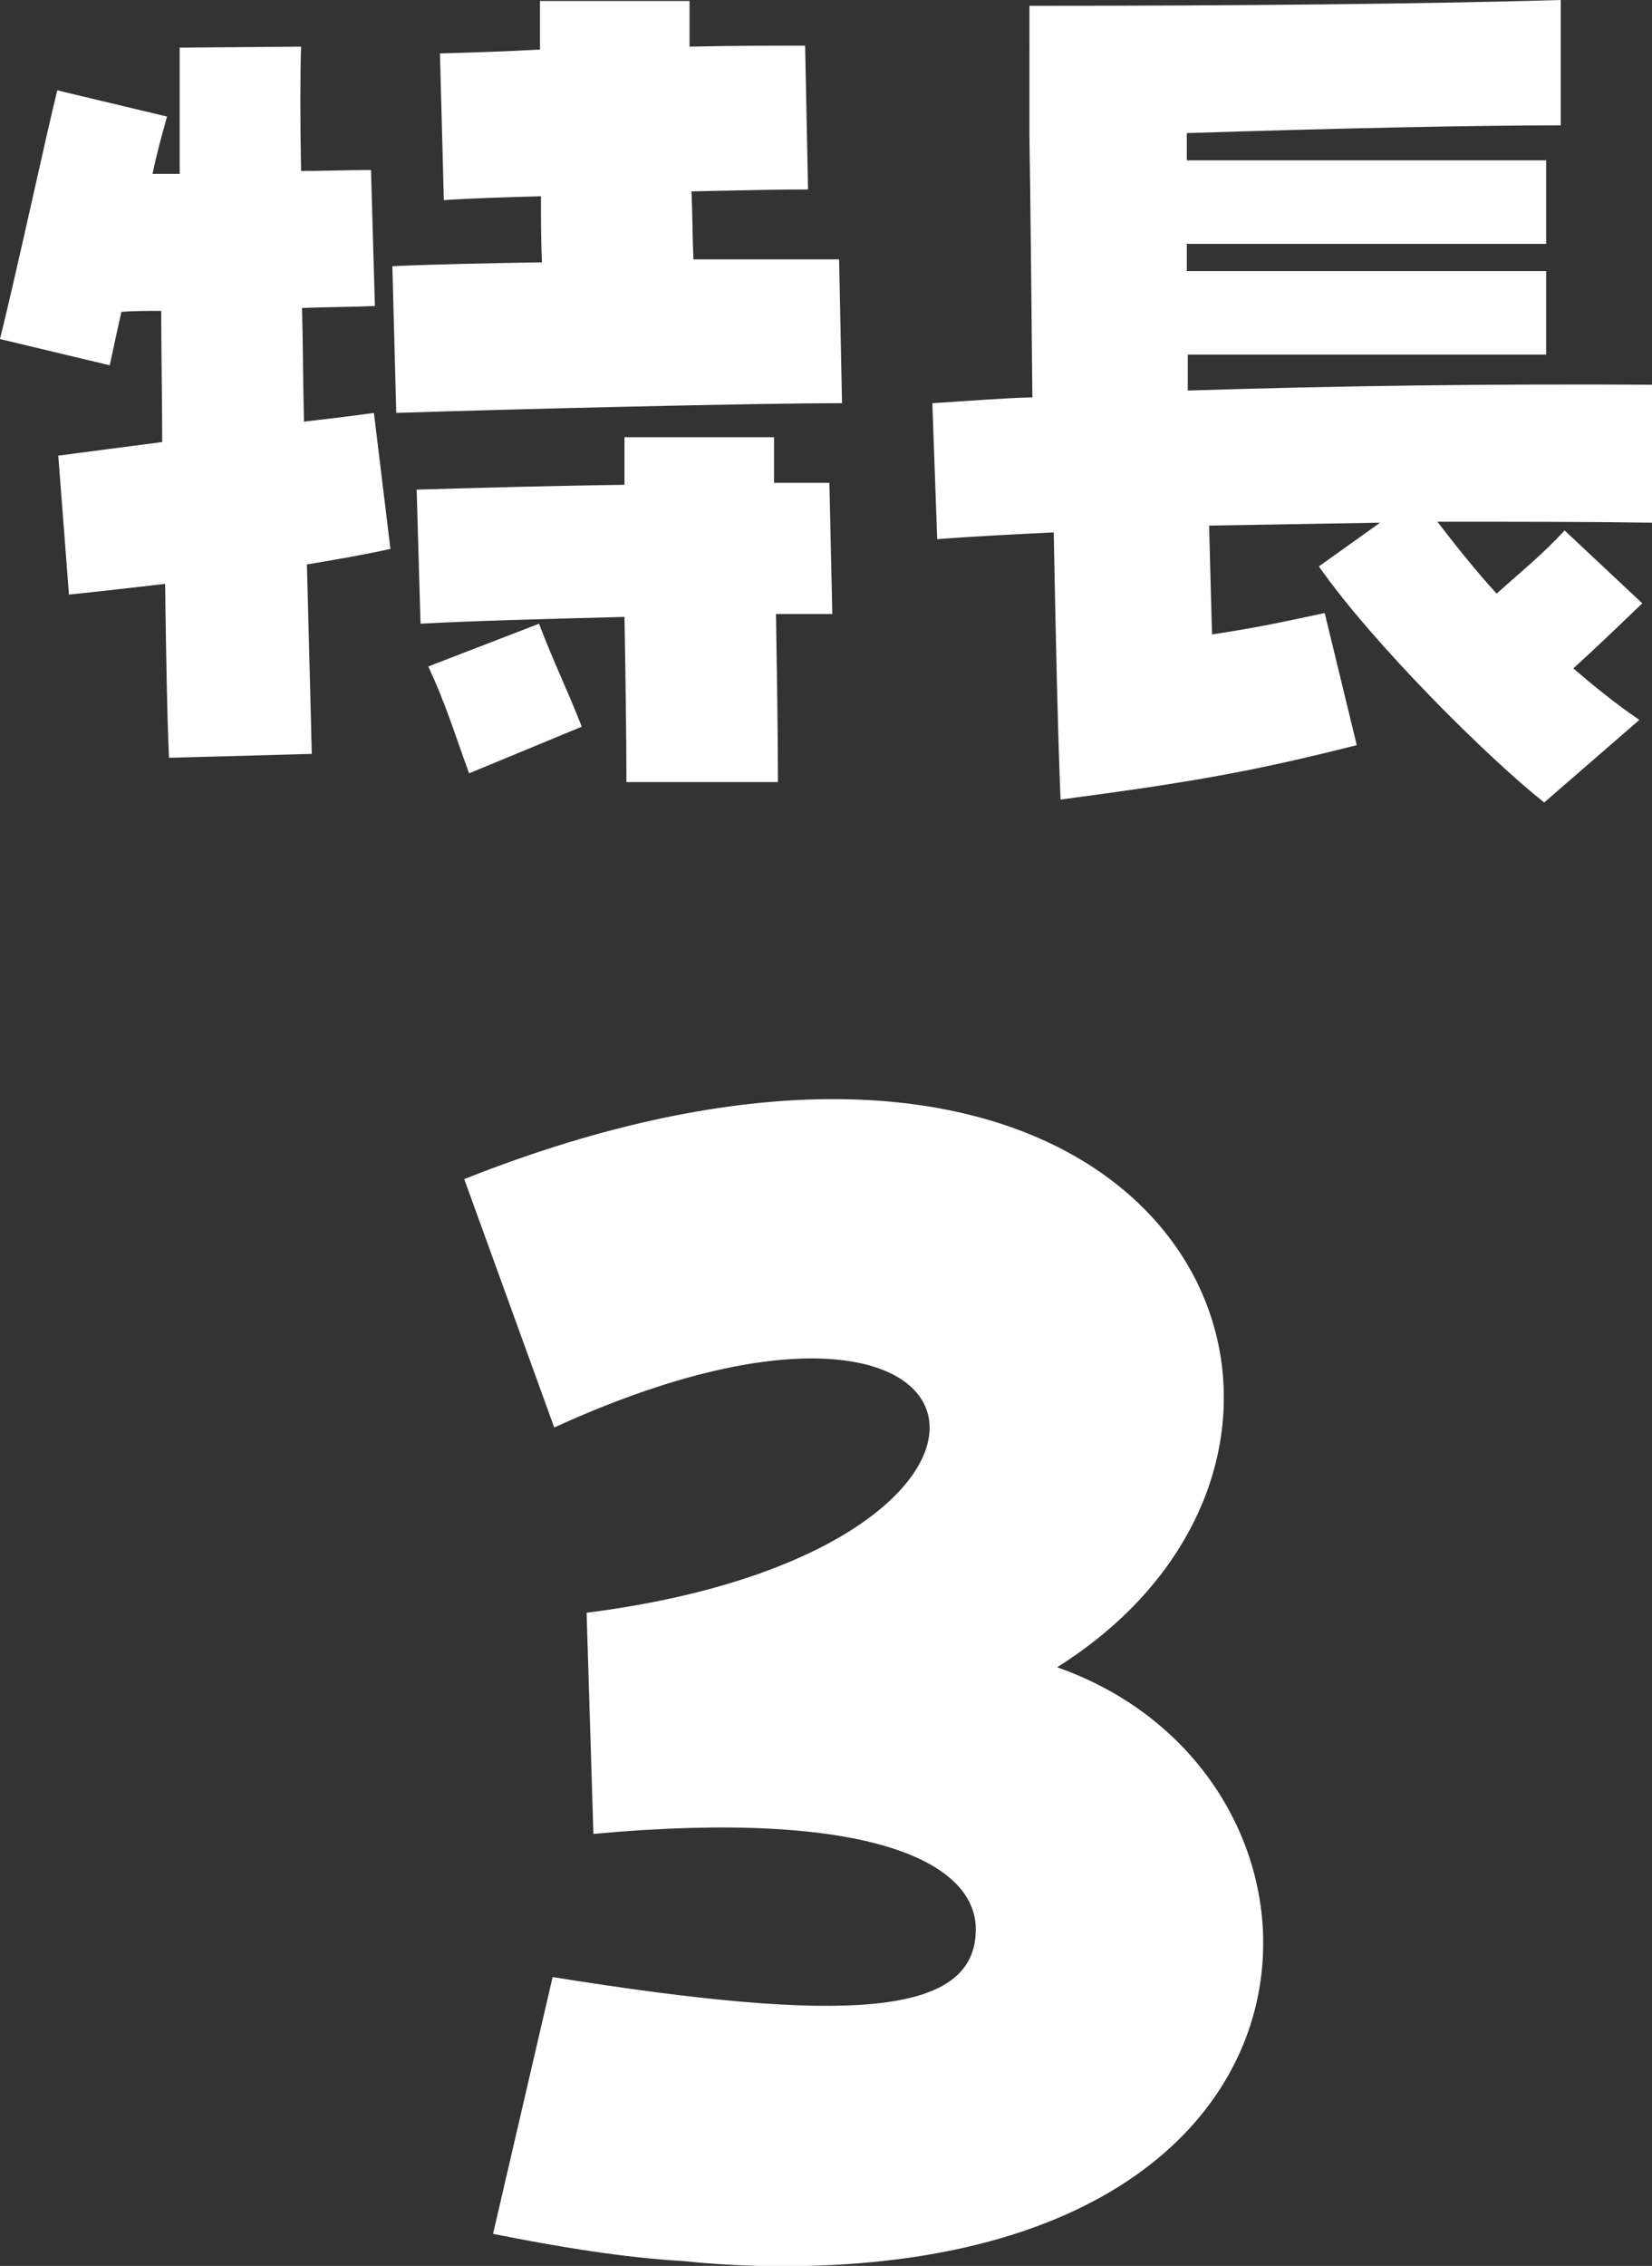 <?xml version="1.0" encoding="UTF-8"?>
<svg xmlns="http://www.w3.org/2000/svg" width="51.03" height="69.97" viewBox="0 0 51.03 69.97">
  <rect x="0" y="0" width="51.03" height="69.97" fill="#333333" stroke="none"/>
  <g id="a" data-name="レイヤー 1"/>
  <g id="b" data-name="レイヤー 2">
    <g id="c" data-name="テキスト">
      <path d="M19.35,24.15h4.68c0-1.47-.03-3.33-.06-5.19h1.74l-.09-4.05h-1.71v-1.41h-4.62v1.47c-2.16,.03-4.44,.09-6.42,.15l.12,4.14c1.62-.09,3.99-.15,6.3-.21,.03,1.8,.06,3.63,.06,5.1Zm6.57-16.14h-4.5c-.03-.69-.03-1.41-.06-2.1,1.38-.03,2.64-.06,3.6-.06l-.09-4.44c-1.02,0-2.25,0-3.57,.03V.03h-4.62V1.53c-1.05,.06-2.07,.09-3.09,.12l.12,4.53c.9-.06,1.92-.09,3-.12,0,.66,0,1.35,.03,2.04-1.71,.03-3.33,.06-4.62,.12l.12,4.53c3.69-.12,11.07-.3,13.77-.3l-.09-4.44Zm-14.37,4.74c-.63,.09-1.38,.18-2.16,.27-.03-1.17-.03-2.37-.06-3.51,.78-.03,1.53-.03,2.25-.06l-.12-4.2c-.75,0-1.47,.03-2.16,.03-.03-1.56-.03-2.91,0-3.84l-3.75,.03v3.9h-.84c.12-.57,.27-1.14,.45-1.77l-3.39-.81c-.36,1.44-1.2,5.37-1.77,7.68l3.39,.81c.12-.57,.24-1.11,.36-1.65,.36-.03,.78-.03,1.23-.03,0,1.32,.03,2.7,.03,4.05-1.17,.15-2.28,.3-3.21,.42l.33,4.29c.9-.09,1.92-.21,2.97-.33,.03,2.16,.06,4.05,.12,5.37l4.41-.12c-.03-1.38-.09-3.45-.15-5.85,.9-.15,1.77-.3,2.58-.48l-.51-4.2Zm39.48-.87c-4.77-.03-9.69,.03-14.34,.18v-1.11h11.07v-2.58h-11.1v-.84h11.1v-2.58h-11.1v-.84c4.68-.15,8.94-.24,11.55-.24V0c-4.08,.12-9.9,.18-16.41,.18V4.23c.03,1.98,.06,4.92,.09,8.04-1.05,.03-2.1,.12-3.09,.18l.15,4.2c1.14-.09,2.37-.15,3.6-.21,.06,3.18,.12,6,.21,8.25,4.08-.54,5.94-.87,9.15-1.68l-.99-4.08c-1.53,.33-2.28,.48-3.48,.66-.03-1.02-.06-2.16-.09-3.36,1.74-.03,3.51-.06,5.28-.09l-1.89,1.35c1.68,2.4,5.25,5.94,6.96,7.29l2.94-2.55c-.75-.51-1.41-1.05-2.04-1.59,.66-.6,1.32-1.23,2.13-2.01l-2.4-2.25c-.66,.72-1.26,1.2-2.1,1.95-.63-.69-1.23-1.44-1.83-2.22,2.31,0,4.53,0,6.63,.03v-4.26Zm-18.37,39.6c8.93-5.62,5.99-17.54-6.93-17.54-3.2,0-7.04,.74-11.39,2.47l2.78,7.67c14.23-6.51,16.28,3.78,1,5.72l.21,6.83c8.56-.79,11.92,.89,11.81,3.05-.1,2.57-3.99,2.83-13.07,1.37l-1.84,7.93c2.1,.42,4.1,.74,5.88,.84,1.05,.11,2.1,.16,3.05,.16,10.5,0,14.86-5.04,14.86-9.98,0-3.57-2.31-7.09-6.35-8.51Zm-14.69-29.04c-.48-1.23-.84-1.92-1.32-3.18l-3.42,1.32c.54,1.17,.75,1.89,1.26,3.3l3.48-1.44Z" style="fill: #fff;"/>
    </g>
  </g>
</svg>